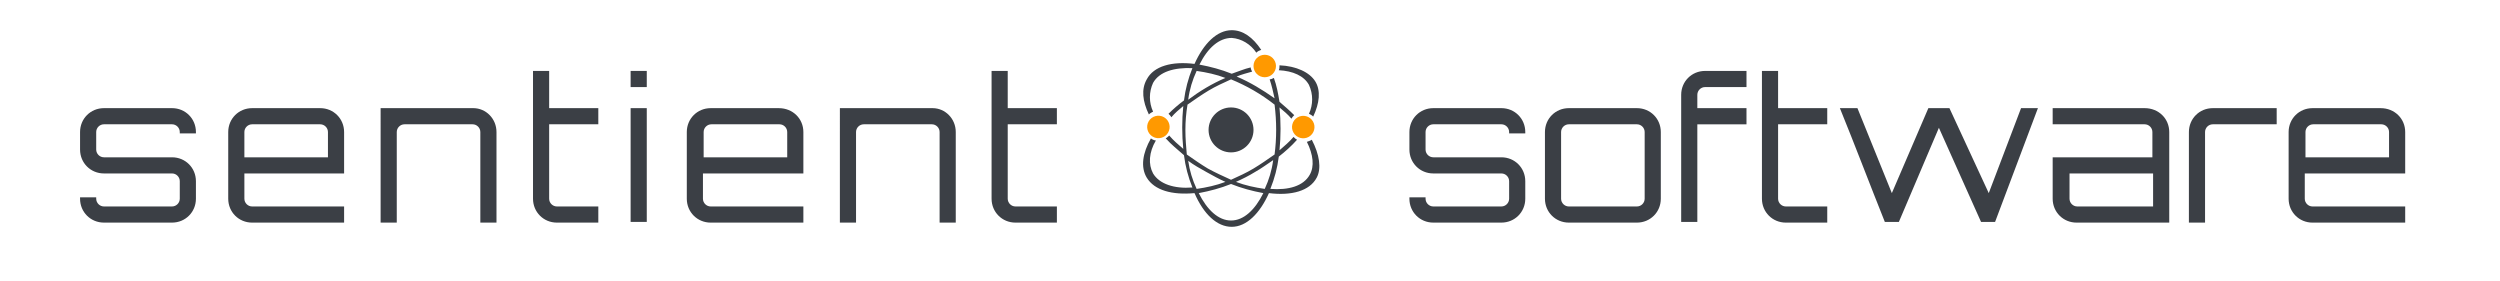 <?xml version="1.0" encoding="utf-8"?>
<!-- Generator: Adobe Illustrator 21.1.0, SVG Export Plug-In . SVG Version: 6.00 Build 0)  -->
<svg version="1.1" id="Layer_1" xmlns="http://www.w3.org/2000/svg" xmlns:xlink="http://www.w3.org/1999/xlink" x="0px" y="0px"
	 viewBox="0 0 356 40" style="enable-background:new 0 0 356 40;" xml:space="preserve">
<style type="text/css">
	.st0{enable-background:new    ;}
	.st1{fill:#3B3F45;}
	.st2{fill:#FF9900;}
</style>
<title>Asset 1</title>
<g id="Layer_2">
	<g id="Final">
		<g class="st0">
			<path class="st1" d="M27.9,19h-2.3v-0.2c0-0.6-0.5-1.1-1.1-1.1h-9.7c-0.6,0-1.1,0.5-1.1,1.1v2.5c0,0.6,0.5,1.1,1.1,1.1h9.7
				c1.9,0,3.4,1.5,3.4,3.4v2.5c0,1.9-1.5,3.4-3.4,3.4h-9.7c-1.9,0-3.4-1.5-3.4-3.4v-0.2h2.3v0.2c0,0.6,0.5,1.1,1.1,1.1h9.7
				c0.6,0,1.1-0.5,1.1-1.1v-2.5c0-0.6-0.5-1.1-1.1-1.1h-9.7c-1.9,0-3.4-1.5-3.4-3.4v-2.5c0-1.9,1.5-3.4,3.4-3.4h9.7
				c1.9,0,3.4,1.5,3.4,3.4V19z"/>
		</g>
		<g class="st0">
			<path class="st1" d="M49,18.8v5.9H34.8v3.6c0,0.6,0.5,1.1,1.1,1.1H49v2.3H35.9c-1.9,0-3.4-1.5-3.4-3.4v-9.5
				c0-1.9,1.5-3.4,3.4-3.4h9.7C47.5,15.4,49,16.9,49,18.8z M46.7,22.4v-3.6c0-0.6-0.5-1.1-1.1-1.1h-9.7c-0.6,0-1.1,0.5-1.1,1.1v3.6
				H46.7z"/>
			<path class="st1" d="M70.7,18.8v12.9h-2.3V18.8c0-0.6-0.5-1.1-1.1-1.1h-9.7c-0.6,0-1.1,0.5-1.1,1.1v12.9h-2.3V15.4h13.2
				C69.2,15.4,70.7,16.9,70.7,18.8z"/>
		</g>
		<g class="st0">
			<path class="st1" d="M78.2,17.7v10.6c0,0.6,0.5,1.1,1.1,1.1h5.9v2.3h-5.9c-1.9,0-3.4-1.5-3.4-3.4V10.1h2.3v5.3h7v2.3H78.2z"/>
		</g>
		<g class="st0">
			<path class="st1" d="M92.1,10.1v2.3h-2.3v-2.3H92.1z M89.8,15.4h2.3v16.2h-2.3V15.4z"/>
			<path class="st1" d="M114.4,18.8v5.9h-14.3v3.6c0,0.6,0.5,1.1,1.1,1.1h13.2v2.3h-13.2c-1.9,0-3.4-1.5-3.4-3.4v-9.5
				c0-1.9,1.5-3.4,3.4-3.4h9.7C112.9,15.4,114.4,16.9,114.4,18.8z M112.1,22.4v-3.6c0-0.6-0.5-1.1-1.1-1.1h-9.7
				c-0.6,0-1.1,0.5-1.1,1.1v3.6H112.1z"/>
			<path class="st1" d="M136.1,18.8v12.9h-2.3V18.8c0-0.6-0.5-1.1-1.1-1.1h-9.7c-0.6,0-1.1,0.5-1.1,1.1v12.9h-2.3V15.4h13.2
				C134.6,15.4,136.1,16.9,136.1,18.8z"/>
			<path class="st1" d="M143.5,17.7v10.6c0,0.6,0.5,1.1,1.1,1.1h5.9v2.3h-5.9c-1.9,0-3.4-1.5-3.4-3.4V10.1h2.3v5.3h7v2.3H143.5z"/>
		</g>
		<g class="st0">
			<path class="st1" d="M217.2,19h-2.3v-0.2c0-0.6-0.5-1.1-1.1-1.1h-9.7c-0.6,0-1.1,0.5-1.1,1.1v2.5c0,0.6,0.5,1.1,1.1,1.1h9.7
				c1.9,0,3.4,1.5,3.4,3.4v2.5c0,1.9-1.5,3.4-3.4,3.4h-9.7c-1.9,0-3.4-1.5-3.4-3.4v-0.2h2.3v0.2c0,0.6,0.5,1.1,1.1,1.1h9.7
				c0.6,0,1.1-0.5,1.1-1.1v-2.5c0-0.6-0.5-1.1-1.1-1.1h-9.7c-1.9,0-3.4-1.5-3.4-3.4v-2.5c0-1.9,1.5-3.4,3.4-3.4h9.7
				c1.9,0,3.4,1.5,3.4,3.4V19z"/>
			<path class="st1" d="M233.1,15.4c1.9,0,3.4,1.5,3.4,3.4v9.5c0,1.9-1.5,3.4-3.4,3.4h-9.7c-1.9,0-3.4-1.5-3.4-3.4v-9.5
				c0-1.9,1.5-3.4,3.4-3.4H233.1z M223.4,17.7c-0.6,0-1.1,0.5-1.1,1.1v9.5c0,0.6,0.5,1.1,1.1,1.1h9.7c0.6,0,1.1-0.5,1.1-1.1v-9.5
				c0-0.6-0.5-1.1-1.1-1.1H223.4z"/>
		</g>
		<g class="st0">
			<path class="st1" d="M241.7,13.5v1.9h7v2.3h-7v13.9h-2.3V13.5c0-1.9,1.5-3.4,3.4-3.4h5.9v2.3h-5.9
				C242.2,12.4,241.7,12.9,241.7,13.5z"/>
		</g>
		<g class="st0">
			<path class="st1" d="M253.2,17.7v10.6c0,0.6,0.5,1.1,1.1,1.1h5.9v2.3h-5.9c-1.9,0-3.4-1.5-3.4-3.4V10.1h2.3v5.3h7v2.3H253.2z"/>
			<path class="st1" d="M290.2,15.4l-6.1,16.2h-2l-6-13.4l-5.7,13.4h-2c-2.2-5.5-4.2-10.8-6.4-16.2h2.5l4.9,12.1l5.2-12.1h3
				l5.6,12.1l4.6-12.1H290.2z"/>
		</g>
		<g class="st0">
			<path class="st1" d="M308.9,18.8v12.9h-13.2c-1.9,0-3.4-1.5-3.4-3.4v-5.9h14.2v-3.6c0-0.6-0.5-1.1-1.1-1.1h-13.1v-2.3h13.1
				C307.4,15.4,308.9,16.9,308.9,18.8z M306.6,24.7h-11.9v3.6c0,0.6,0.5,1.1,1.1,1.1h10.8V24.7z"/>
		</g>
		<g class="st0">
			<path class="st1" d="M324.2,15.4v2.3h-9.1c-0.6,0-1.1,0.5-1.1,1.1v12.9h-2.3V18.8c0-1.9,1.5-3.4,3.4-3.4H324.2z"/>
			<path class="st1" d="M342.5,18.8v5.9h-14.3v3.6c0,0.6,0.5,1.1,1.1,1.1h13.2v2.3h-13.2c-1.9,0-3.4-1.5-3.4-3.4v-9.5
				c0-1.9,1.5-3.4,3.4-3.4h9.7C341,15.4,342.5,16.9,342.5,18.8z M340.2,22.4v-3.6c0-0.6-0.5-1.1-1.1-1.1h-9.7
				c-0.6,0-1.1,0.5-1.1,1.1v3.6H340.2z"/>
		</g>
		<path class="st1" d="M186.4,12.1c0.6,1.3,0.6,2.8,0,4.1c0.2,0.1,0.4,0.2,0.6,0.4c0.9-1.9,1.1-3.7,0.3-5s-2.7-2.2-5.1-2.3
			c0,0,0,0.1,0,0.1c0,0.2,0,0.4-0.1,0.6C184.1,10.1,185.7,10.8,186.4,12.1z"/>
		<path class="st1" d="M186.8,19.9L186.8,19.9c-0.3,0.2-0.5,0.2-0.7,0.3c0.9,1.8,1.1,3.5,0.4,4.7c-0.9,1.6-3,2.2-5.6,2
			c0.6-1.5,1-3,1.2-4.6c0.9-0.7,1.8-1.5,2.6-2.4c-0.2-0.1-0.3-0.2-0.5-0.4c-0.6,0.7-1.3,1.3-2,1.9c0.2-2,0.2-4.1,0-6.1
			c0.6,0.5,1.2,1,1.7,1.6c0.1-0.2,0.2-0.3,0.4-0.5c-0.7-0.7-1.4-1.3-2.1-1.9c-0.2-1.2-0.4-2.3-0.8-3.4c-0.2,0.1-0.4,0.2-0.6,0.2
			c0.3,0.9,0.5,1.8,0.7,2.7c-1.7-1.2-3.5-2.3-5.4-3.1c0.7-0.3,1.5-0.5,2.2-0.7c-0.1-0.2-0.2-0.4-0.2-0.6c-0.9,0.2-1.8,0.6-2.7,0.9
			c-1.5-0.6-3-1-4.6-1.3c1.2-2.4,2.8-3.8,4.6-3.8c1.4,0.1,2.7,0.9,3.5,2.1c0.2-0.2,0.4-0.3,0.7-0.4c-1.2-1.8-2.6-2.8-4.2-2.8
			c-2.1,0-4,1.9-5.3,4.8c-3.2-0.4-5.8,0.3-6.8,2.2c-0.8,1.4-0.6,3.1,0.3,5c0.2-0.2,0.4-0.3,0.6-0.4c-0.6-1.3-0.6-2.8,0-4.1
			c0.9-1.6,3-2.2,5.6-2.1c-0.6,1.5-1,3-1.2,4.6c-0.8,0.6-1.5,1.2-2.2,1.9c0.1,0.1,0.3,0.3,0.4,0.5c0.5-0.6,1.1-1.1,1.7-1.6
			c-0.2,2-0.2,4.1,0,6.1c-0.7-0.6-1.4-1.2-2-1.9c-0.1,0.1-0.3,0.3-0.5,0.4c0.8,0.9,1.7,1.6,2.6,2.4c0.2,1.6,0.6,3.1,1.2,4.6
			c-2.6,0.2-4.7-0.5-5.6-2c-0.7-1.3-0.6-3,0.4-4.7c-0.2,0-0.4-0.1-0.6-0.2l-0.1-0.1c-1.2,2.1-1.5,4.1-0.6,5.6
			c1.1,1.8,3.6,2.5,6.8,2.2c1.3,3,3.2,4.8,5.3,4.8s4-1.9,5.3-4.8c3.2,0.4,5.8-0.3,6.8-2.2C188.2,24,187.9,22,186.8,19.9z
			 M180.1,26.9c-1.4-0.2-2.8-0.5-4.1-1c0.9-0.4,1.9-0.9,2.7-1.4c0.9-0.5,1.7-1.1,2.6-1.7C181.1,24.3,180.7,25.6,180.1,26.9z
			 M170.4,10.1c1.4,0.2,2.8,0.5,4.1,1c-1.9,0.8-3.7,1.9-5.3,3.1C169.4,12.7,169.8,11.4,170.4,10.1z M168.8,18.5
			c0-1.2,0.1-2.4,0.3-3.6c1-0.7,2-1.4,3-2c1-0.6,2.1-1.1,3.2-1.6c2.2,0.9,4.3,2.1,6.2,3.6c0.3,2.4,0.3,4.8,0,7.1c-1,0.7-2,1.4-3,2
			c-1,0.6-2.1,1.1-3.2,1.6c-1.1-0.5-2.2-1-3.3-1.6c-1-0.6-2-1.3-3-2C168.9,20.9,168.8,19.7,168.8,18.5z M169.2,22.9
			c0.8,0.6,1.7,1.1,2.6,1.6c0.9,0.5,1.8,1,2.7,1.4c-1.3,0.5-2.7,0.8-4.1,1C169.8,25.6,169.4,24.3,169.2,22.9L169.2,22.9z
			 M175.3,31.4c-1.8,0-3.4-1.5-4.6-3.9c1.6-0.3,3.1-0.7,4.6-1.3c1.5,0.6,3,1,4.6,1.3C178.7,29.9,177.1,31.4,175.3,31.4L175.3,31.4z"
			/>
		<ellipse transform="matrix(0.866 -0.5 0.5 0.866 15.803 95.22)" class="st2" cx="185.6" cy="18.1" rx="1.6" ry="1.6"/>
		<ellipse transform="matrix(0.5 -0.866 0.866 0.5 66.782 151.918)" class="st2" cx="165" cy="18.1" rx="1.6" ry="1.6"/>
		<circle class="st2" cx="180.1" cy="9.4" r="1.6"/>
		<circle class="st1" cx="175.3" cy="18.5" r="3.2"/>
	</g>
</g>
</svg>
